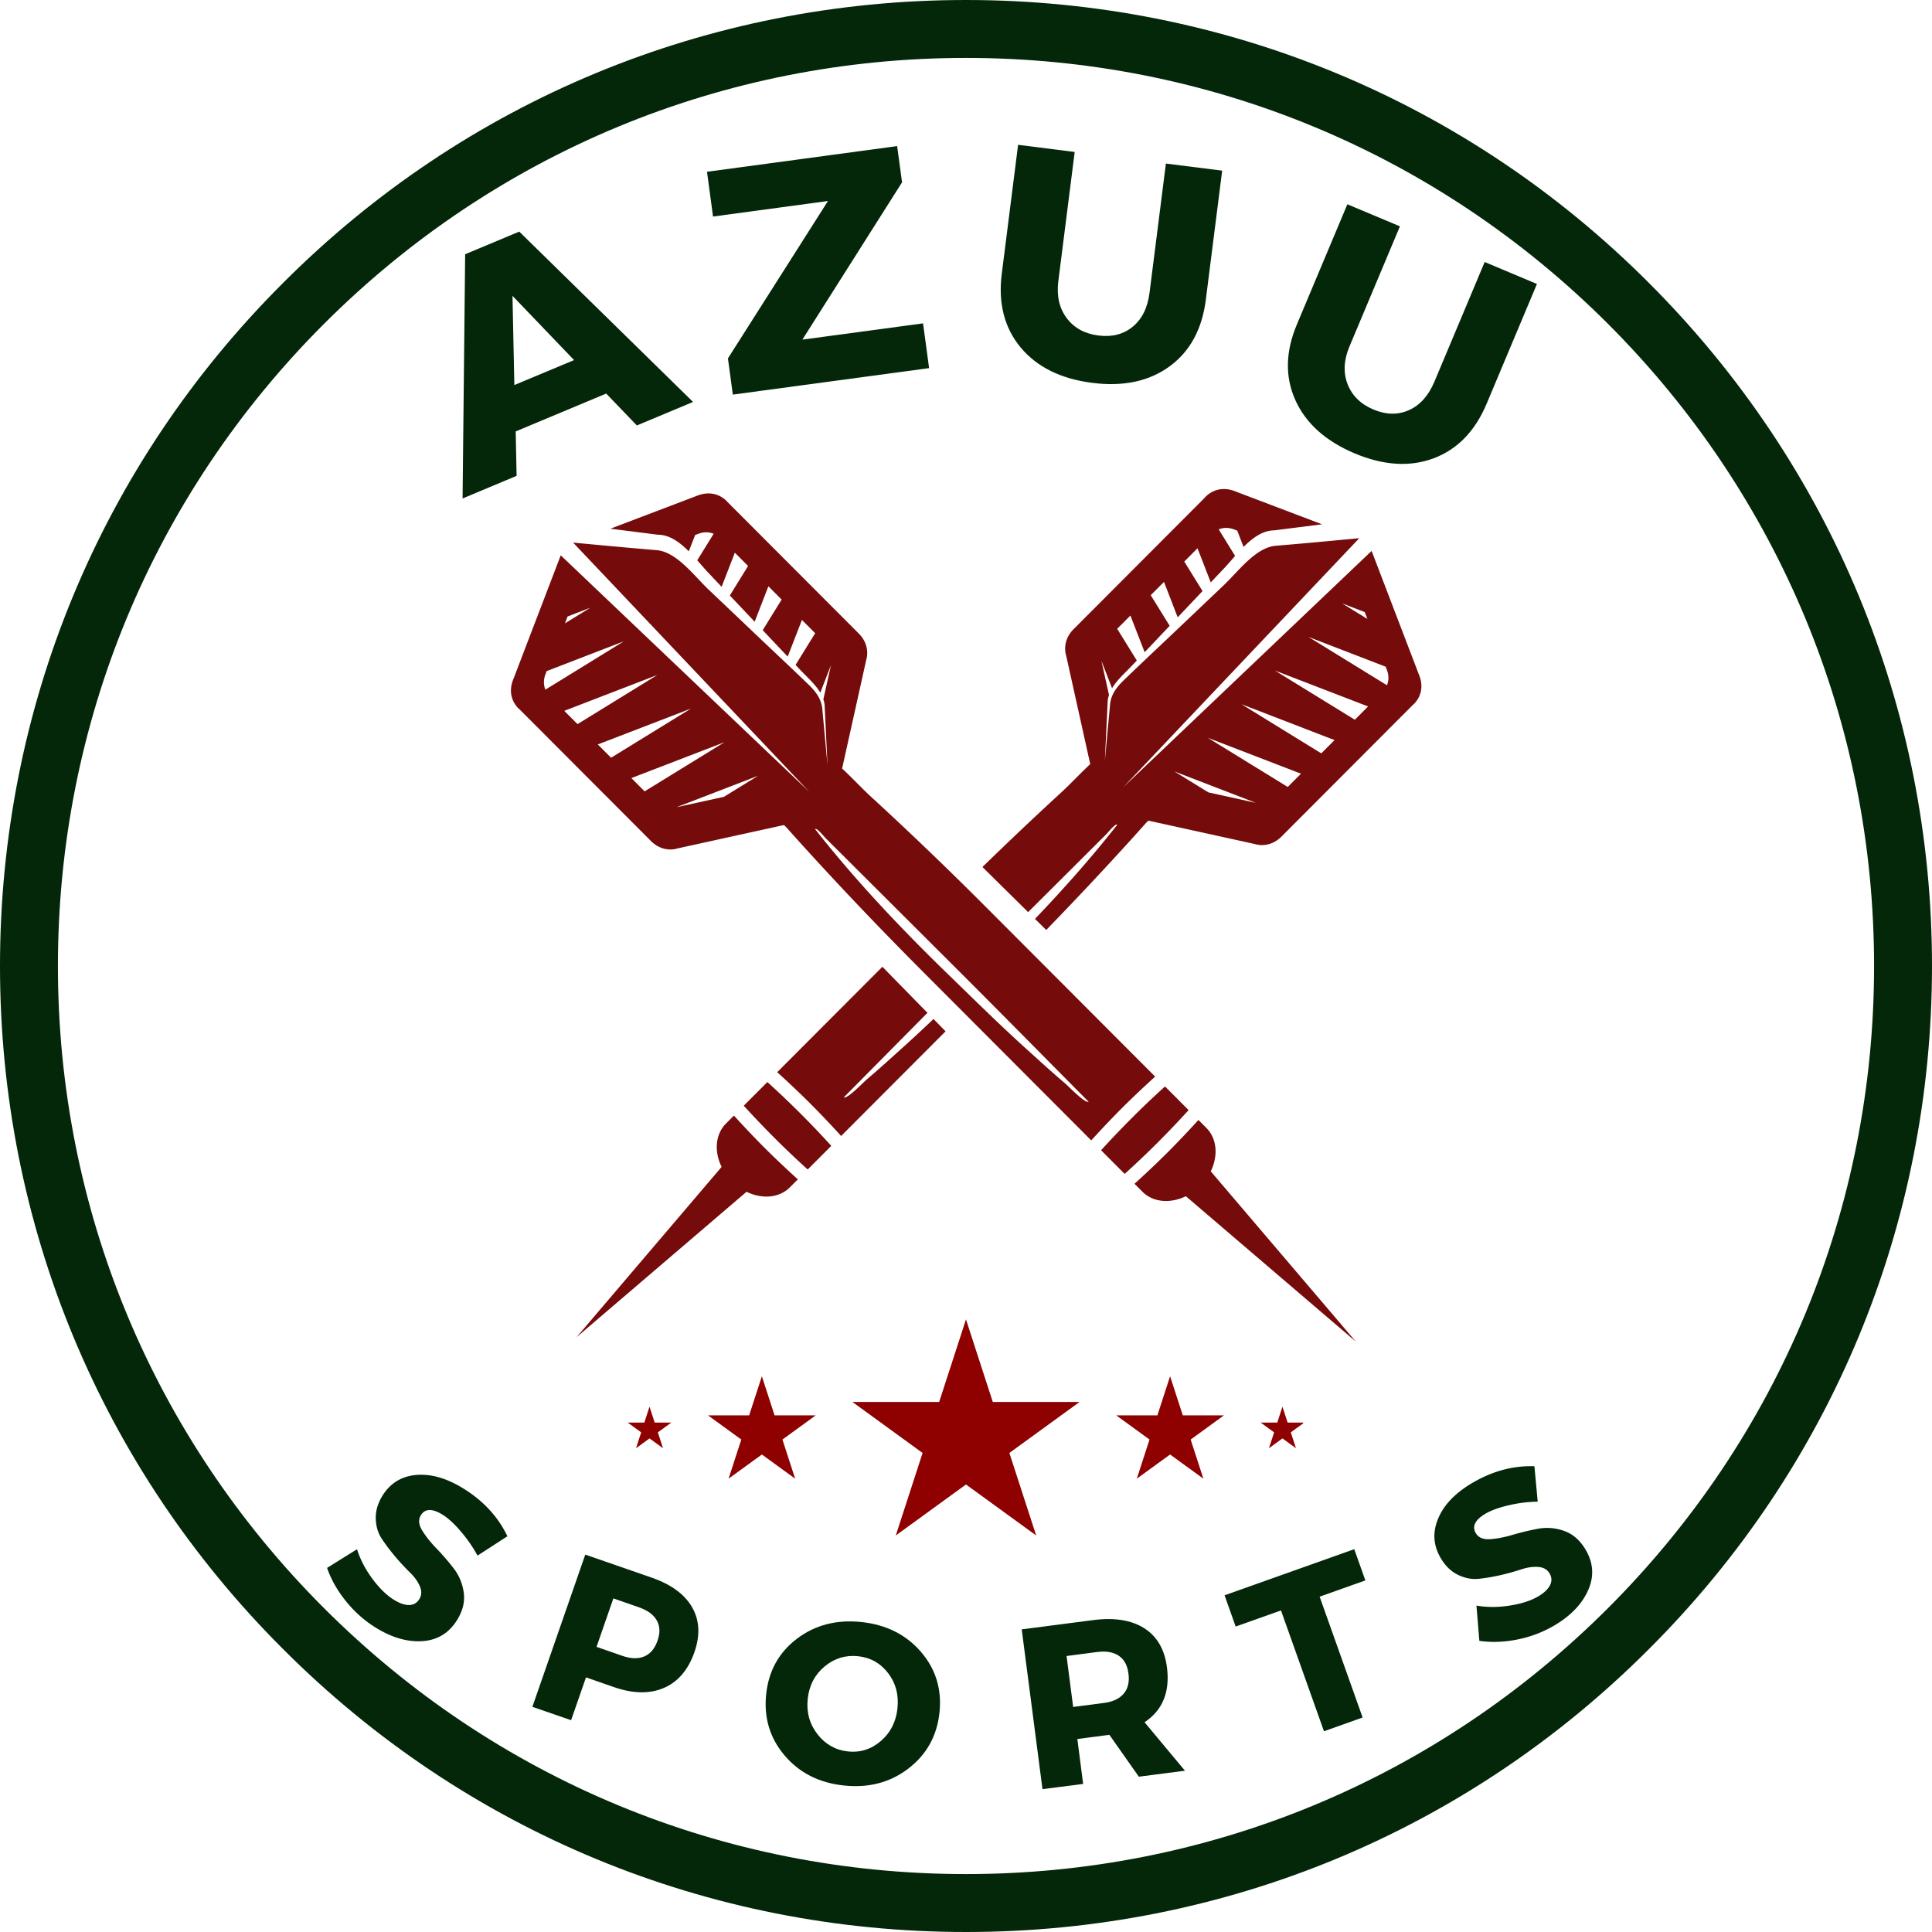 <?xml version="1.0" encoding="UTF-8"?>
<svg data-bbox="0 0 375 375" height="500" viewBox="0 0 375 375" width="500" xmlns="http://www.w3.org/2000/svg" data-type="color">
    <g>
        <defs>
            <clipPath id="83fda384-be9a-4b95-973e-4b24b01d08bd">
                <path d="M187.5 375c-50.059 0-97.195-19.484-132.57-54.93C19.484 284.695 0 237.56 0 187.5S19.484 90.305 54.93 54.93C90.305 19.484 137.44 0 187.5 0s97.195 19.484 132.57 54.93C355.516 90.379 375 137.44 375 187.5s-19.484 97.195-54.93 132.57C284.695 355.516 237.56 375 187.5 375m0-363.758c-47.062 0-91.352 18.36-124.625 51.633S11.242 140.438 11.242 187.5c0 47.063 18.36 91.352 51.633 124.625s77.563 51.633 124.625 51.633c47.063 0 91.352-18.36 124.625-51.633s51.633-77.562 51.633-124.625c0-47.062-18.36-91.352-51.633-124.625S234.563 11.242 187.5 11.242m0 0"/>
            </clipPath>
            <clipPath id="f65179f0-6608-49af-a91e-70a103bbcdcd">
                <path d="M187.5 375c-50.059 0-97.195-19.484-132.57-54.93C19.484 284.695 0 237.56 0 187.5S19.484 90.305 54.93 54.93C90.305 19.484 137.44 0 187.5 0s97.195 19.484 132.57 54.93C355.516 90.379 375 137.44 375 187.5s-19.484 97.195-54.93 132.57C284.695 355.516 237.56 375 187.5 375m0-363.758c-47.062 0-91.352 18.36-124.625 51.633S11.242 140.438 11.242 187.5c0 47.063 18.36 91.352 51.633 124.625s77.563 51.633 124.625 51.633c47.063 0 91.352-18.36 124.625-51.633s51.633-77.562 51.633-124.625c0-47.062-18.36-91.352-51.633-124.625S234.563 11.242 187.5 11.242m0 0"/>
            </clipPath>
            <clipPath id="a7ab2990-5147-4a3c-a2c3-e217945f6ea0">
                <path d="M245 0v100H0V0z"/>
            </clipPath>
            <clipPath id="3e88559e-021d-4dae-a840-1d47fe639f3d">
                <path d="M264 0v88H0V0z"/>
            </clipPath>
            <clipPath id="91203ad6-a6f2-46f5-926c-13ef592eb761">
                <path d="M165.445 256.102h44.118v41.933h-44.118Zm0 0"/>
            </clipPath>
            <clipPath id="8d21e069-10d5-4371-8b7c-9544a4492b0c">
                <path d="M244.613 273.02h8.336v8.16h-8.336Zm0 0"/>
            </clipPath>
            <clipPath id="2874be7e-274b-4878-9b41-004fc68befe8">
                <path d="M121.7 273h9.3v9h-9.3Zm0 0"/>
            </clipPath>
            <clipPath id="e1416441-bd06-40bc-967c-a6d1530e95aa">
                <path d="M95 89h187v187.453H95Zm0 0"/>
            </clipPath>
            <clipPath id="e8ed7f2b-e289-4ef1-8028-50b4464aaf1b">
                <path d="M93 90h186v186.453H93Zm0 0"/>
            </clipPath>
        </defs>
        <path fill="#ffffff" d="M375 0v375H0V0z" data-color="1"/>
        <path fill="#ffffff" d="M375 0v375H0V0z" data-color="1"/>
        <g clip-path="url(#83fda384-be9a-4b95-973e-4b24b01d08bd)">
            <g clip-path="url(#f65179f0-6608-49af-a91e-70a103bbcdcd)">
                <path fill="#032708" d="M375 0v375H0V0z" data-color="2"/>
            </g>
        </g>
        <g clip-path="url(#a7ab2990-5147-4a3c-a2c3-e217945f6ea0)" transform="translate(65 10)">
            <path d="m52.662 66.393-17.563 7.343.172 8.625-10.484 4.391.5-47.406 10.5-4.39L69.52 68.017 58.615 72.58Zm-6.235-6.5-11.953-12.47.36 17.313Zm0 0" fill="#032708" data-color="2"/>
            <path d="M110.087 25.39 90.743 55.92l23.422-3.156 1.171 8.688-38.093 5.14-.953-7.03 19.42-30.548L73.4 32.03l-1.172-8.687 36.906-4.985Zm0 0" fill="#032708" data-color="2"/>
            <path d="M172.222 23.122 169.05 48.17q-1.078 8.578-7.03 12.938-5.956 4.358-15.017 3.203-9.127-1.16-13.89-6.86-4.75-5.718-3.672-14.297l3.172-25.046 10.984 1.39-3.172 25.047q-.55 4.313 1.625 7.203 2.17 2.877 6.172 3.375 3.95.503 6.656-1.718 2.7-2.233 3.25-6.61l3.172-25.047Zm0 0" fill="#032708" data-color="2"/>
            <path d="m233.32 45.12-9.781 23.281q-3.361 7.952-10.25 10.547-6.89 2.59-15.328-.937-8.485-3.581-11.532-10.344c-2.03-4.52-1.93-9.43.313-14.734l9.781-23.282 10.203 4.282-9.781 23.28q-1.687 4.003-.375 7.36c.875 2.242 2.55 3.879 5.031 4.922q3.67 1.545 6.875.11c2.133-.95 3.774-2.77 4.922-5.47l9.781-23.28Zm0 0" fill="#032708" data-color="2"/>
        </g>
        <g clip-path="url(#3e88559e-021d-4dae-a840-1d47fe639f3d)" transform="translate(55 269)">
            <path d="M34.75 19.8q5.999 3.643 8.734 9.39l-5.797 3.75q-1.36-2.496-3.28-4.734-1.924-2.249-3.579-3.25-2.955-1.795-4.14.156-.768 1.254.234 2.906.997 1.658 2.75 3.485a49 49 0 0 1 3.344 3.859q1.592 2.049 1.984 4.672.404 2.639-1.219 5.312c-1.562 2.57-3.793 3.97-6.687 4.188q-4.331.327-8.985-2.5a22.8 22.8 0 0 1-5.875-5.14c-1.699-2.075-2.949-4.259-3.75-6.563l5.813-3.625c.633 2 1.64 3.93 3.015 5.781q2.075 2.777 4.22 4.078 1.64.997 2.906.969 1.276-.035 1.968-1.172.67-1.113.078-2.484-.596-1.39-1.953-2.703a44 44 0 0 1-2.812-3.032 40 40 0 0 1-2.578-3.406q-1.126-1.669-1.203-3.906-.081-2.234 1.25-4.438c1.488-2.445 3.648-3.812 6.484-4.093 2.844-.282 5.867.554 9.078 2.5m0 0" fill="#032708" data-color="2"/>
            <path d="m58.6 32.748 12.89 4.47q5.637 1.956 7.829 5.718 2.185 3.769.484 8.703-1.815 5.203-5.938 6.984-4.113 1.784-9.75-.171l-5.375-1.875-2.89 8.312-7.516-2.594Zm5.453 8.5-3.266 9.407 4.985 1.734c1.664.586 3.093.625 4.28.125s2.048-1.523 2.579-3.078q.795-2.263-.156-3.922c-.625-1.102-1.774-1.945-3.438-2.531Zm0 0" fill="#032708" data-color="2"/>
            <path d="M112.183 45.832q7.23.766 11.562 5.781c2.883 3.344 4.086 7.274 3.61 11.781q-.722 6.798-6.032 10.875-5.298 4.06-12.5 3.297c-4.805-.5-8.64-2.437-11.515-5.812q-4.315-5.063-3.594-11.906.715-6.797 5.984-10.782 5.264-3.984 12.485-3.234m-.626 6.64c-2.43-.257-4.593.403-6.5 1.985q-2.86 2.378-3.28 6.297-.41 3.909 1.906 6.875 2.324 2.953 5.921 3.328 3.591.377 6.391-2.047 2.794-2.42 3.203-6.328.42-3.92-1.812-6.828-2.238-2.907-5.828-3.281m0 0" fill="#032708" data-color="2"/>
            <path d="m166.048 75.852-5.719-8.125-.234.031-5.985.781 1.125 8.72-7.89 1.015-4.031-31.016 13.875-1.797q6.169-.796 9.906 1.578 3.732 2.378 4.406 7.563.937 7.172-4.344 10.687l7.844 9.407Zm-12.75-13.531 5.984-.782c1.719-.218 2.992-.816 3.828-1.796q1.25-1.483.922-3.907-.299-2.388-1.875-3.453-1.58-1.062-4.156-.734l-5.984.781Zm0 0" fill="#032708" data-color="2"/>
            <path d="m210.015 37.756-8.875 3.157 8.344 23.453-7.5 2.672-8.344-23.453-8.797 3.125-2.156-6.063 25.172-8.953Zm0 0" fill="#032708" data-color="2"/>
            <path d="M230.47 19.02c4-2.426 8.116-3.567 12.359-3.422l.64 6.875q-2.83.034-5.703.719-2.878.674-4.531 1.672-2.952 1.799-1.766 3.75.766 1.252 2.688 1.14c1.281-.07 2.726-.344 4.343-.812a52 52 0 0 1 4.97-1.203q2.542-.482 5.062.39 2.529.86 4.156 3.531 2.344 3.863.625 7.86-1.706 4.003-6.36 6.828a23 23 0 0 1-7.265 2.844q-3.937.813-7.547.297l-.562-6.844q3.11.534 6.53-.016 3.435-.543 5.579-1.844c1.094-.664 1.82-1.379 2.188-2.14q.561-1.138-.126-2.282-.672-1.107-2.171-1.218c-1-.082-2.102.074-3.297.468a44 44 0 0 1-4 1.11 37 37 0 0 1-4.203.719q-1.999.221-4.016-.735-2.015-.951-3.344-3.156-2.233-3.668-.64-7.64 1.58-3.968 6.39-6.891m0 0" fill="#032708" data-color="2"/>
        </g>
        <g clip-path="url(#91203ad6-a6f2-46f5-926c-13ef592eb761)">
            <path d="m187.496 256.098 5.203 16.02h16.844l-13.625 9.902 5.203 16.015-13.625-9.898-13.625 9.898 5.203-16.015-13.625-9.903h16.844z" fill="#8f0000" data-color="3"/>
        </g>
        <path d="m227.113 267.129 2.469 7.594h7.984l-6.46 4.691 2.468 7.594-6.46-4.692-6.458 4.692 2.465-7.594-6.457-4.691h7.984z" fill="#8f0000" data-color="3"/>
        <g clip-path="url(#8d21e069-10d5-4371-8b7c-9544a4492b0c)">
            <path d="m248.922 273.035 1 3.082h3.238l-2.62 1.903 1.003 3.078-2.621-1.903-2.621 1.903 1.004-3.078-2.621-1.903h3.238z" fill="#8f0000" data-color="3"/>
        </g>
        <g clip-path="url(#2874be7e-274b-4878-9b41-004fc68befe8)">
            <path d="m126.07 273.035 1 3.082h3.239l-2.621 1.903 1.003 3.078-2.62-1.903-2.622 1.903 1.004-3.078-2.621-1.903h3.238z" fill="#8f0000" data-color="3"/>
        </g>
        <path d="m147.879 267.129 2.465 7.594h7.984l-6.457 4.691 2.465 7.594-6.457-4.692-6.461 4.692 2.469-7.594-6.461-4.691h7.984z" fill="#8f0000" data-color="3"/>
        <g clip-path="url(#e1416441-bd06-40bc-967c-a6d1530e95aa)">
            <path d="m280.484 128.781-9.254-24.183-6.753-5.723-5.918-2.25-16.567-6.3c-5.133-2.11-9.844-.2-12.226 2.573l-24.996 25.055c-3.891 3.672-3.864 8.242-3.157 10.7l3.965 17.855-68.562 67.68-.25.25.02.015c-2.68 2.856-3.704 6.817-2.911 10.817L95.75 276.344l50.395-38.836c4 .793 7.96-.242 10.808-2.93l.016.02.246-.246s67.164-68.528 67.594-69.012l17.398 3.828c2.461.703 7.027.719 10.578-3.063l25.102-25.148c2.8-2.387 4.726-7.066 2.597-12.176m0 0" fill="#ffffff" data-color="1"/>
        </g>
        <path d="M148.945 210.027c-1.765 1.77-3.316 3.317-4.582 4.59 1.817 2 3.828 4.121 6.055 6.344a168 168 0 0 0 6.355 6.035c1.266-1.27 2.817-2.82 4.579-4.586a178 178 0 0 0-12.406-12.383m0 0" fill="#750b0b" data-color="4"/>
        <path d="M142.457 216.535c-.977.973-1.543 1.543-1.543 1.543-2.086 2.086-2.312 5.438-.851 8.418l-28.16 33.059 33-28.23c2.988 1.456 6.335 1.222 8.413-.864 0 0 .57-.574 1.547-1.547a188 188 0 0 1-6.37-6.031 189 189 0 0 1-6.036-6.348m0 0" fill="#750b0b" data-color="4"/>
        <path d="m275.375 130.84-9.145-23.906-48.187 45.855h-.004l45.754-48.285-.074-.031c-5.367.507-10.742 1.02-16.11 1.46-3.87.325-7.3 5.008-10.02 7.602-3.136 2.977-6.273 5.965-9.413 8.945-3.25 3.086-6.531 6.153-9.758 9.27-1.504 1.414-2.762 2.898-2.957 5.012q-.21 2.279-.426 4.562c-.191 2.137-.39 4.27-.586 6.403.184-3.817.363-7.641.547-11.461v.035c.004-.516.121-1.008.285-1.477q-.017.007-.035.031l-1.469-6.613 2.075 5.344c.976-1.645 2.609-3.059 3.824-4.348l.976-1.031-3.808-6.16 2.57-2.57 2.762 7.12c.168-.175.332-.35.5-.527l4.355-4.601-3.676-5.942 2.575-2.578 2.66 6.871c.437-.457.867-.918 1.3-1.375 1.176-1.238 2.344-2.48 3.52-3.715l-3.539-5.73 2.566-2.582 2.57 6.625c.86-.91 1.727-1.824 2.587-2.73.672-.708 1.383-1.551 2.14-2.41l-3.183-5.153c.793-.324 1.887-.473 3.258.117l.343.13 1.223 3.16c1.809-1.805 3.844-3.302 6.195-3.212-.101 0-.195-.004-.289 0 3.11-.39 6.211-.785 9.32-1.18l-16.644-6.32c-3.926-1.66-6.117 1.164-6.117 1.164l-25.293 25.348c-2.625 2.477-1.606 5.285-1.606 5.285l4.676 21.074c-1.594 1.461-3.781 3.778-5.355 5.239a718 718 0 0 0-22.82 21.902l-32.587 32.656c3.18 2.875 5.649 5.32 6.364 6.028.715.714 3.16 3.18 6.043 6.355 12.21-12.234 31.449-31.516 32.59-32.652 8.765-8.79 16.835-17.301 23.921-25.133.395-.438 2.247-2.5 2.774-3.094.012 0 .172-.14.371-.328l20.691 4.547s2.809 1.012 5.282-1.613l25.297-25.352s2.843-2.172 1.187-6.031m-10.473-12.031.508 1.328-4.926-3.032Zm4.055 10.597.133.344c.59 1.375.445 2.453.12 3.258l-15.233-9.38Zm-77.91 58.848c-5.11 4.957-10.176 9.965-15.461 14.742-2.402 2.164-4.781 4.344-7.254 6.438-.734.62-3.86 3.921-4.562 3.566 8.992-9.062 17.94-18.164 26.98-27.176 6.11-6.094 12.223-12.18 18.332-18.27 1.902-1.894 3.8-3.792 5.703-5.69.344-.344 1.426-1.735 1.969-1.848l.094.082c-7.813 9.941-16.735 19.363-25.801 28.156m43.512-34.45-6.63-4.077 15.829 6.101Zm15.394-1.054-15.512-9.543 18.079 6.965Zm6.508-6.523-15.508-9.551 18.082 6.976Zm6.516-6.524-15.512-9.55 18.078 6.968Zm0 0" fill="#750b0b" data-color="4"/>
        <g clip-path="url(#e8ed7f2b-e289-4ef1-8028-50b4464aaf1b)">
            <path d="m94.586 129.637 9.254-24.184 6.75-5.726 5.926-2.25 16.562-6.293c5.133-2.121 9.84-.204 12.227 2.57l25 25.055c3.886 3.664 3.86 8.238 3.152 10.699l-3.96 17.855 68.558 67.68.25.25-.016.016c2.676 2.851 3.7 6.812 2.906 10.816l37.188 50.219-49.453-37.98c-4.004.788-7.965-.247-10.809-2.927l-.02.012-.246-.246s-67.164-68.527-67.597-69.012l-17.395 3.829c-2.46.699-7.027.722-10.582-3.06l-25.094-25.148c-2.804-2.386-4.73-7.07-2.601-12.175m0 0" fill="#ffffff" data-color="1"/>
        </g>
        <path d="M226.129 210.883c1.762 1.765 3.312 3.32 4.578 4.59a186 186 0 0 1-6.047 6.34 185 185 0 0 1-6.36 6.042c-1.269-1.27-2.82-2.82-4.581-4.593a186 186 0 0 1 6.054-6.34 168 168 0 0 1 6.356-6.04m0 0" fill="#750b0b" data-color="4"/>
        <path d="m232.617 217.383 1.54 1.55c2.085 2.087 2.308 5.434.85 8.422l28.161 33.055-32.996-28.226c-2.988 1.453-6.336 1.222-8.422-.868 0 0-.566-.57-1.543-1.546a187 187 0 0 0 6.371-6.036c.711-.71 3.156-3.175 6.04-6.351m0 0" fill="#750b0b" data-color="4"/>
        <path d="m100.883 137.723 25.297 25.347c2.472 2.63 5.28 1.618 5.28 1.618l20.696-4.547c.196.183.356.332.371.328.528.59 2.375 2.664 2.778 3.097 7.082 7.832 15.152 16.344 23.914 25.125 1.14 1.145 20.383 20.422 32.59 32.66a191 191 0 0 1 6.043-6.359c.714-.71 3.183-3.148 6.363-6.023-12.207-12.235-31.45-31.516-32.586-32.653a701 701 0 0 0-22.82-21.902c-1.575-1.465-3.762-3.781-5.356-5.242l4.68-21.078s1.015-2.809-1.606-5.285L141.23 97.46s-2.19-2.82-6.117-1.164l-16.644 6.324c3.105.399 6.215.785 9.32 1.184-.094-.012-.191-.012-.285-.012 2.344-.086 4.387 1.414 6.191 3.219l1.227-3.16.34-.13c1.379-.593 2.46-.445 3.261-.12l-3.187 5.152c.758.863 1.473 1.703 2.144 2.41q1.29 1.37 2.586 2.734l2.567-6.62 2.57 2.574-3.543 5.734 3.52 3.715c.43.46.863.914 1.3 1.375l2.665-6.88 2.57 2.583-3.672 5.941c1.453 1.54 2.902 3.07 4.352 4.606q.25.258.496.523l2.765-7.12 2.57 2.577-3.808 6.156.977 1.032c1.214 1.285 2.843 2.707 3.828 4.347l2.07-5.343-1.469 6.613c-.008-.016-.023-.027-.035-.04.164.474.281.966.285 1.485v-.035c.184 3.82.363 7.64.547 11.465q-.291-3.209-.59-6.406c-.14-1.524-.277-3.043-.418-4.567-.195-2.105-1.457-3.601-2.96-5.008-3.227-3.117-6.508-6.18-9.758-9.273q-4.708-4.475-9.415-8.945c-2.718-2.59-6.148-7.278-10.015-7.598-5.375-.45-10.746-.953-16.113-1.46l-.075.03 45.758 48.282-.004.004-48.191-45.856-9.145 23.902c-1.656 3.868 1.188 6.032 1.188 6.032m13.703-19.766-4.926 3.035.508-1.332Zm6.508 6.523-15.235 9.383c-.324-.8-.464-1.89.125-3.261l.13-.344Zm37.129 36.47c.027-.028.062-.052.093-.079.543.113 1.625 1.504 1.97 1.848 1.905 1.894 3.808 3.793 5.706 5.687 6.11 6.086 12.215 12.184 18.324 18.274 9.043 9.007 17.993 18.11 26.985 27.168-.7.359-3.828-2.942-4.563-3.563-2.468-2.09-4.847-4.273-7.25-6.441-5.289-4.766-10.355-9.774-15.465-14.735-9.066-8.797-17.988-18.218-25.8-28.16m-26.91-4.27 15.828-6.098-6.625 4.082Zm-8.762-5.653 18.078-6.964-15.508 9.542Zm-6.516-6.527 18.082-6.965-15.508 9.543Zm-6.512-6.523 18.082-6.97-15.507 9.548Zm0 0" fill="#750b0b" data-color="4"/>
    </g>
</svg>
